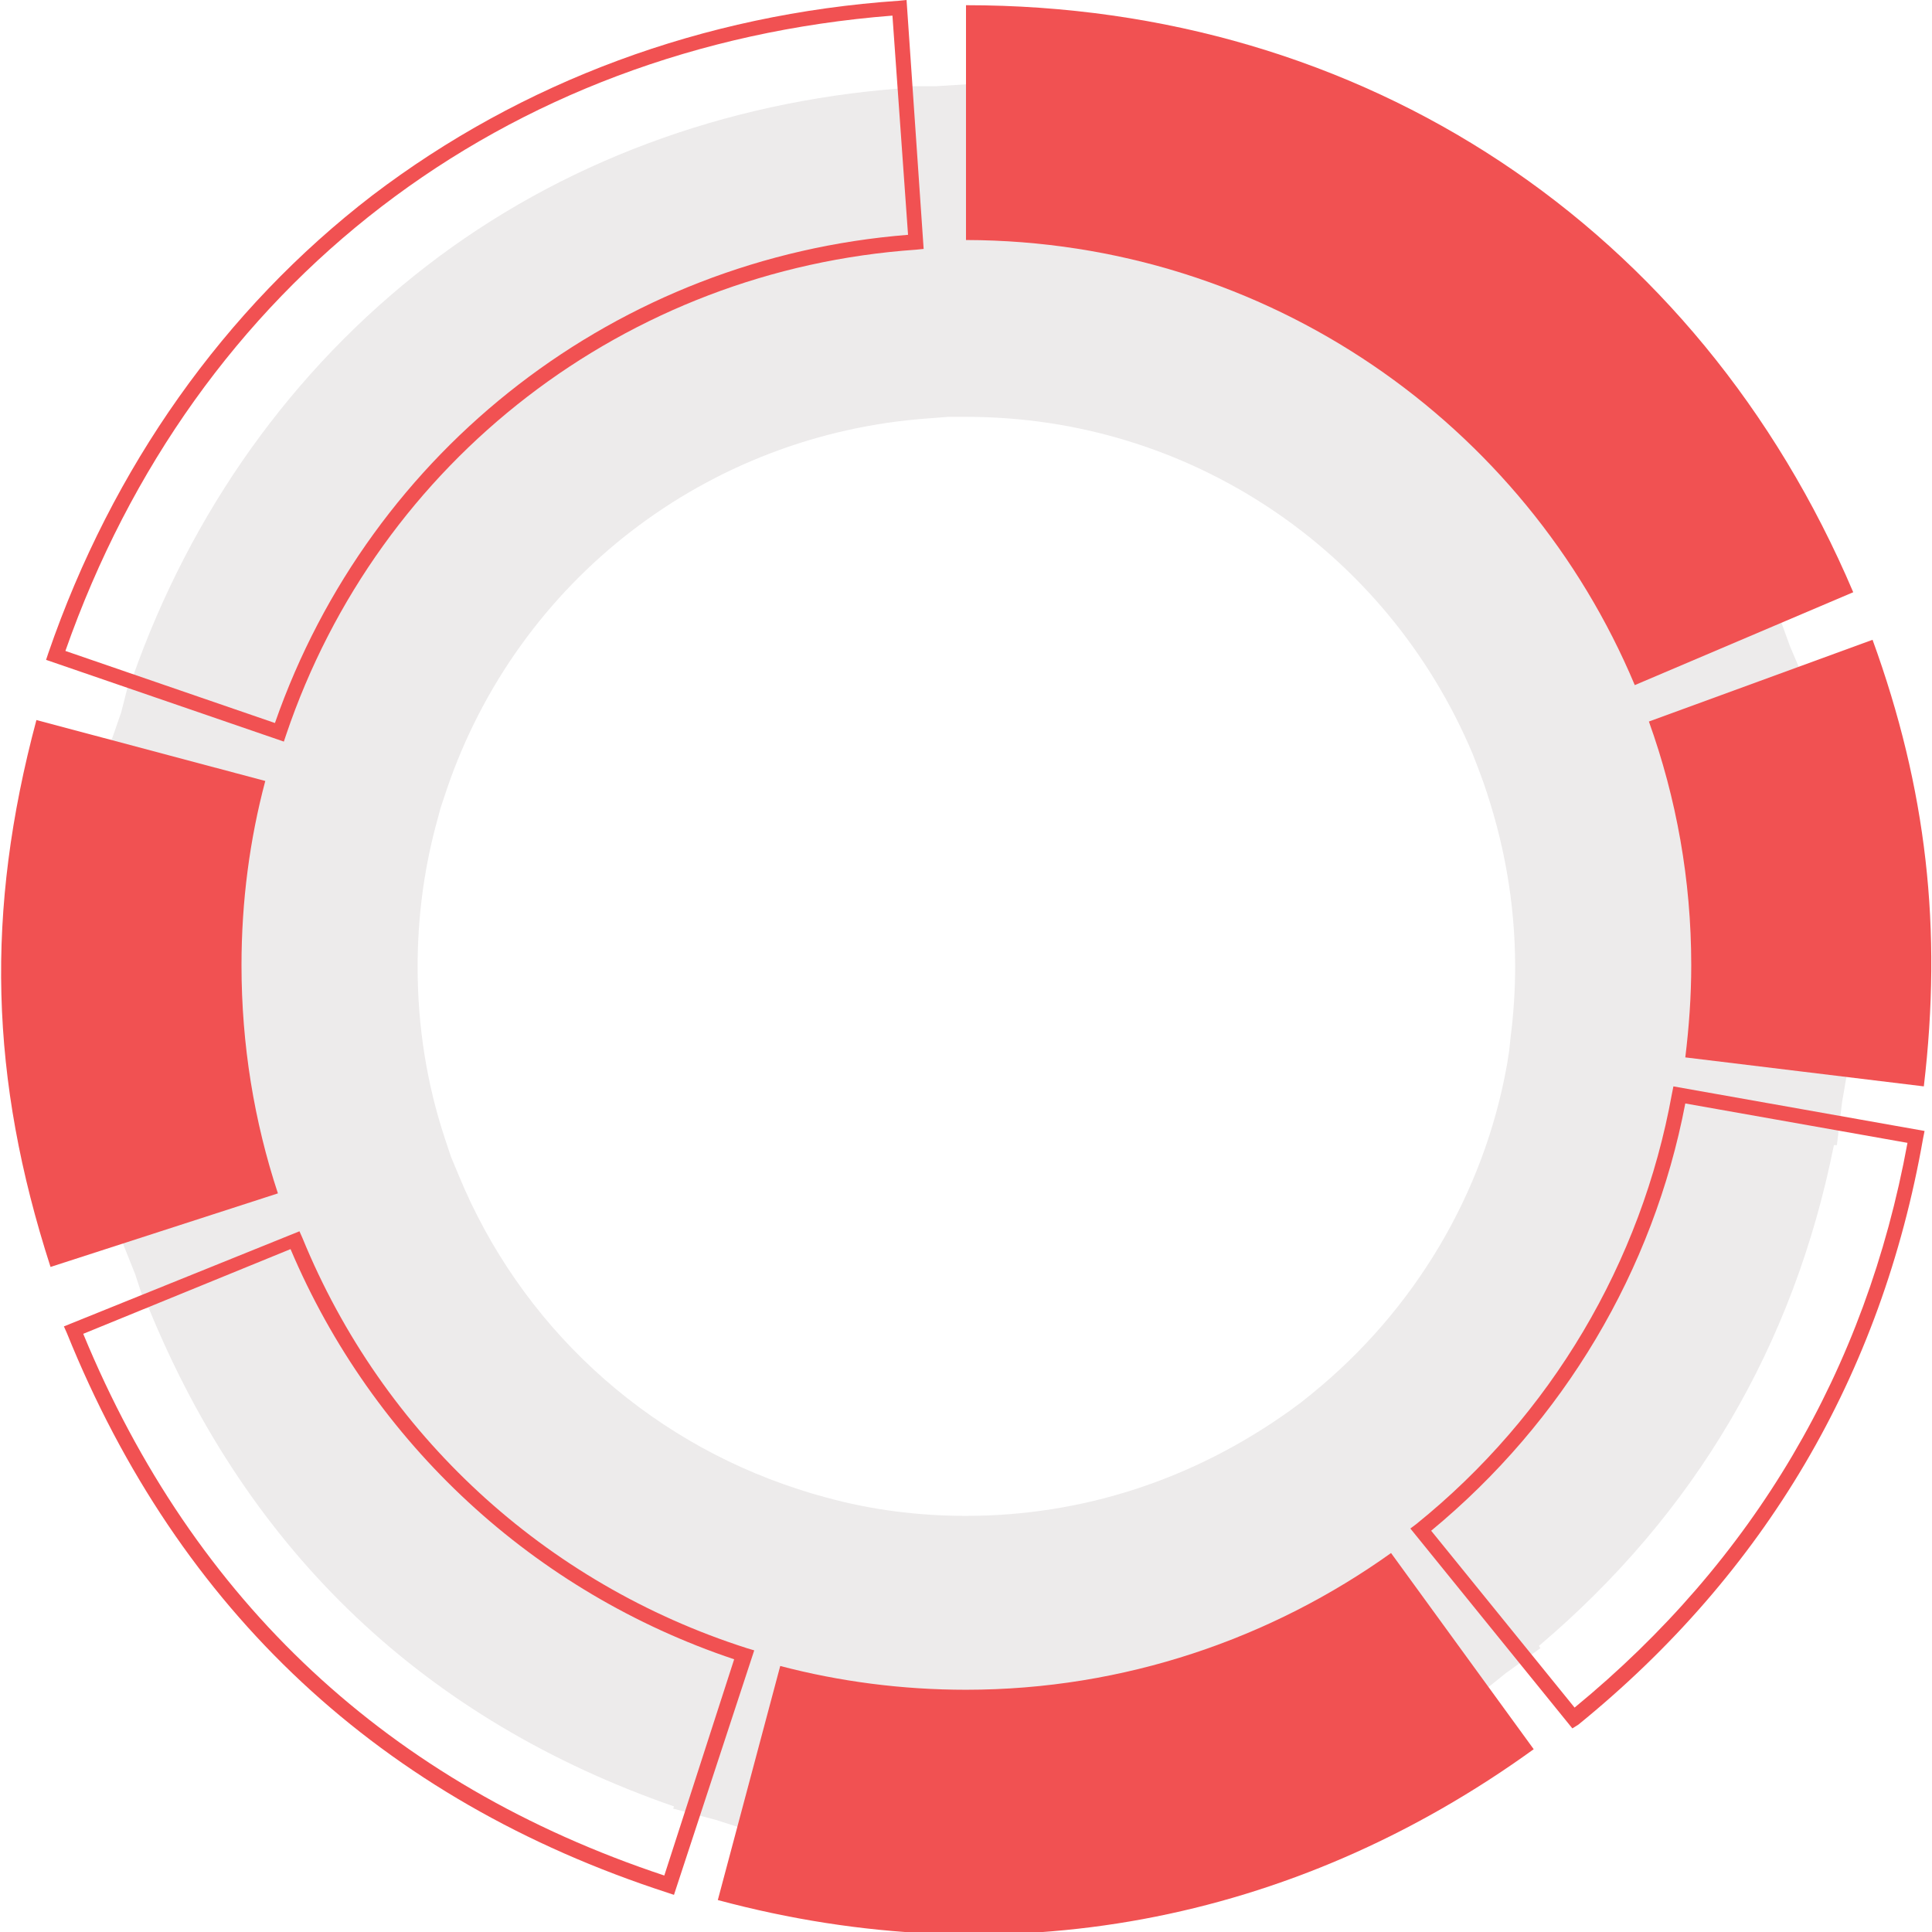 <?xml version="1.0" encoding="utf-8"?>
<!-- Generator: Adobe Illustrator 22.1.0, SVG Export Plug-In . SVG Version: 6.00 Build 0)  -->
<svg version="1.1" id="Слой_1" xmlns="http://www.w3.org/2000/svg" xmlns:xlink="http://www.w3.org/1999/xlink" x="0px" y="0px"
	 viewBox="0 0 260 260" style="enable-background:new 0 0 260 260;" xml:space="preserve">
<style type="text/css">
	.st0{opacity:0.3;}
	.st1{fill:#C2BBBC;}
	.st2{fill:#F15152;}
</style>
<g class="st0">
	<path class="st1" d="M248.6,142.4c1.8-17.4,0-33.4-5.7-49.9l0.3-0.1l-2.3-5.4l-2-5.5l-0.3,0.1c-9.5-21-24.1-38.5-42.5-50.7
		c-18.9-12.5-41.5-19.2-65.3-19.3l0-0.3l-4.8,0.3h-4.8v0.3c-23.7,1.8-45.8,10-63.8,23.9s-31.7,33-39.6,55.5l-0.3-0.1l-1.2,4.7
		l-1.6,4.6l0.3,0.1c-6.1,23.1-5.5,43.6,1.7,66.3l-0.3,0.1l1.8,4.5l1.5,4.6l0.3-0.1c13.5,33,37.3,55.5,70.7,67.1l-0.1,0.3l5.7,1.5
		l5.6,1.8l0.1-0.3c9.6,2.4,19.3,3.5,28.8,3.5c23.7,0,46.8-7.2,67-21.3l0.2,0.3l4.6-3.7l4.7-3.4l-0.2-0.3
		c21-17.8,34.3-40.4,39.7-67.4l0.4,0l0.7-5.8l1-5.8L248.6,142.4z M130,204c-6.4,0-12.8-0.8-18.9-2.5l-1.8-0.5l-1.9-0.6
		c-20.7-6.7-37.4-22.1-45.7-42.3l-1-2.4l-0.8-2.4c-2.5-7.5-3.7-15.3-3.7-23.2c0-6.4,0.8-12.7,2.4-18.8l0.7-2.6l0.8-2.4
		c9.6-28.3,35.1-47.9,64.9-50l2.6-0.2l2.5,0c29.8,0,56.5,17.8,68.1,45.4l0.7,1.8l0.7,1.9c2.8,8,4.3,16.3,4.3,24.9
		c0,3.1-0.2,6.3-0.6,9.4l-0.2,1.9l-0.3,1.9c-3.1,17.4-12.5,33.1-26.3,44.3l-1.5,1.2l-1.5,1.1C160.6,199.1,145.7,204,130,204z"/>
</g>
<g>
	<g>
	</g>
	<g>
	</g>
	<g>
	</g>
	<g>
	</g>
	<g>
	</g>
	<g>
	</g>
	<g>
	</g>
	<g>
	</g>
	<g>
	</g>
	<g>
	</g>
	<g>
	</g>
	<g>
	</g>
	<g>
	</g>
	<g>
	</g>
</g>
<g>
	<g>
		<path class="st2" d="M32.5,129.9c0-8.6,1.1-16.9,3.2-24.8L4.9,96.9c-6.9,25.8-6.3,48.2,1.9,73.6l30.6-9.9
			C34.2,150.9,32.5,140.6,32.5,129.9z"/>
	</g>
	<g>
		<path class="st2" d="M90.7,255l-0.9-0.3C51.3,242.2,24.1,216.8,9,179.4l-0.4-0.9l31.7-12.8l0.4,0.9c10.8,26.4,32.6,46.5,59.8,55.2
			l1,0.3L90.7,255z M11.2,179.5c14.9,36.1,41.2,60.6,78.2,72.9l9.4-29.1c-26.9-9-48.6-29-59.7-55.2L11.2,179.5z"/>
	</g>
	<g>
		<path class="st2" d="M220,92.2l29.4-12.5c-20.9-49.2-65.9-79-119.4-79v31.6C170.6,32.4,205.3,57.1,220,92.2z"/>
	</g>
	<g>
		<path class="st2" d="M38.2,99.8l-32-11l0.3-0.9c8.6-25,23.7-46.3,43.6-61.6C70.2,11,94.6,1.9,121,0.1l1-0.1l2.3,33.5l-1,0.1
			c-39,2.7-72.3,28.3-84.8,65.3L38.2,99.8z M8.8,87.6L37,97.3c12.9-37,46.2-62.6,85.2-65.7l-2.1-29.5C67.8,6.2,26.2,38,8.8,87.6z"/>
	</g>
	<g>
		<path class="st2" d="M252,86.1l-30.1,11c3.7,10.3,5.7,21.3,5.7,32.8c0,4.2-0.3,8.3-0.8,12.4l32.1,3.9
			C261.4,125,259.3,106.2,252,86.1z"/>
	</g>
	<g>
		<path class="st2" d="M211.6,232.6l-21.8-26.9l0.8-0.6c18.1-14.6,30.3-35.2,34.4-57.9l0.2-1l33.8,6l-0.2,1
			c-5.6,31.9-21.3,58.5-46.4,78.9L211.6,232.6z M192.6,206l19.3,23.8c24.1-19.8,39.2-45.4,44.8-76l-29.9-5.3
			C222.5,171,210.4,191.3,192.6,206z"/>
	</g>
	<g>
		<path class="st2" d="M130,227.4c-8.6,0-17-1.1-25-3.2l-8.4,31.5c38.7,10.4,77.3,3.2,109.8-20.3l-19.2-26.4
			C171.1,220.5,151.3,227.4,130,227.4z"/>
	</g>
</g>
</svg>
